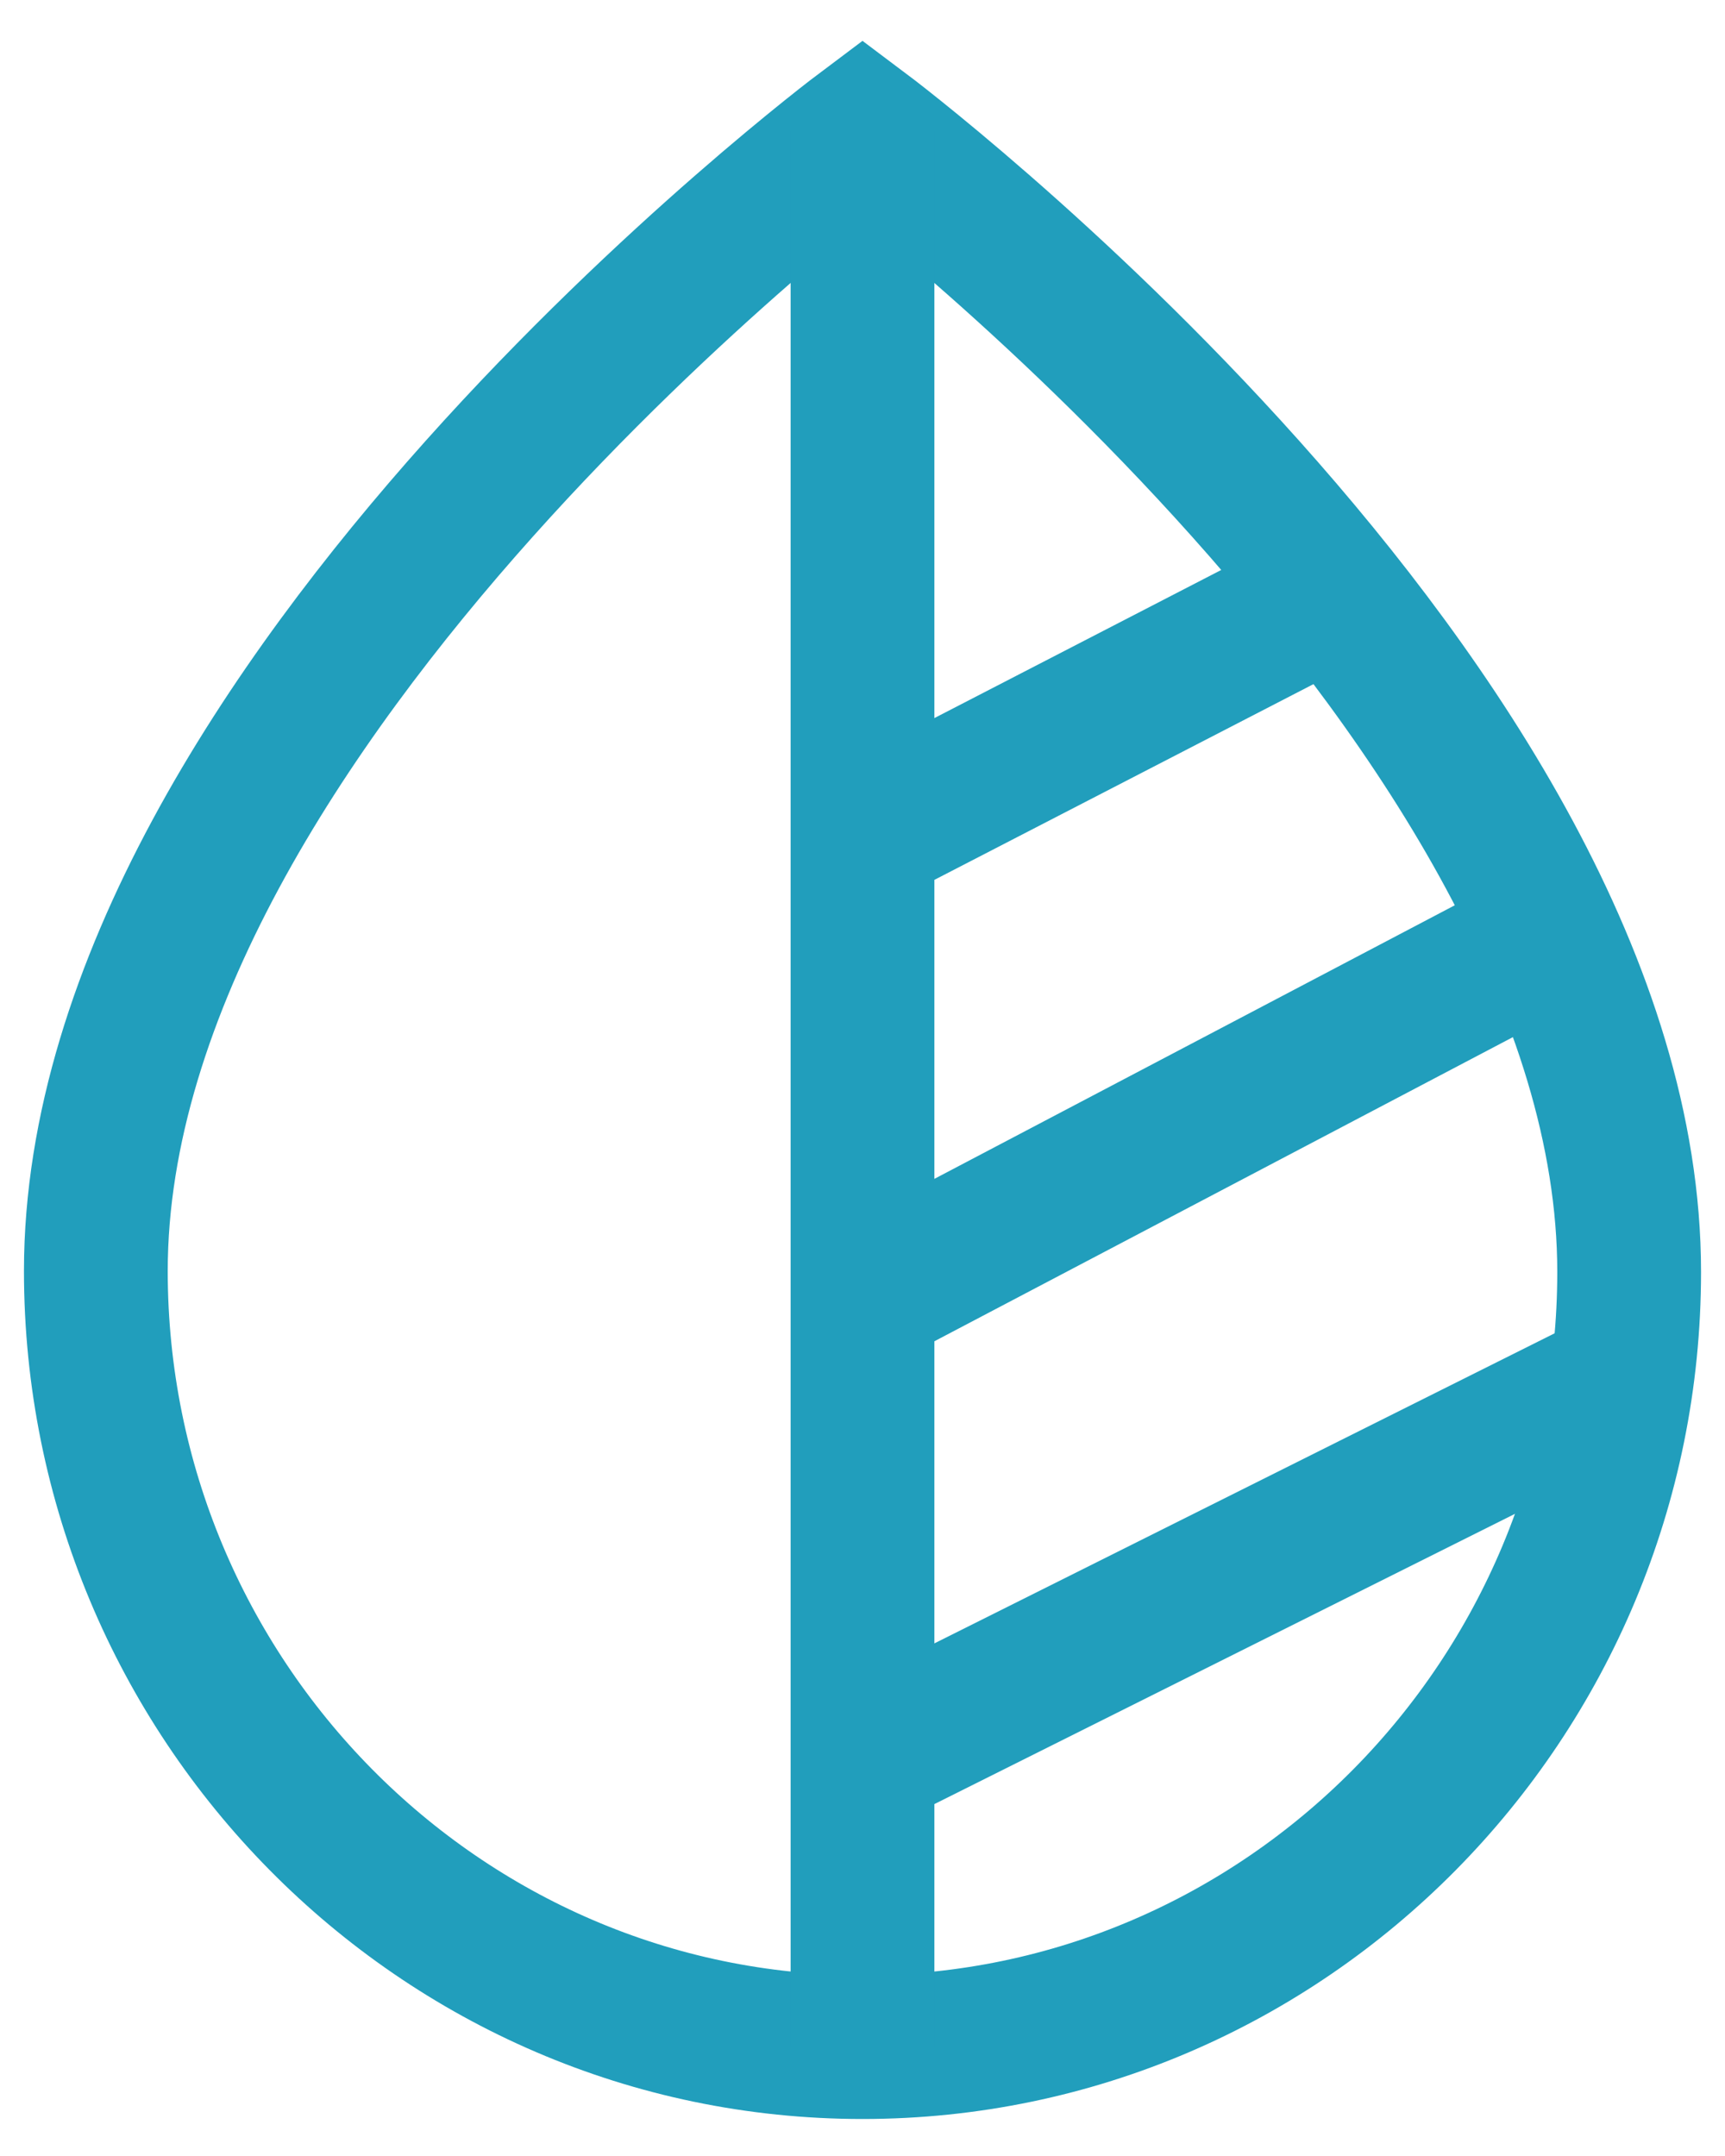 <svg fill="none" height="40" viewBox="0 0 32 40" width="32" xmlns="http://www.w3.org/2000/svg"><g stroke="#219ebc" stroke-width="2.667"><path d="m1.778 23.58c0-10.489 14.222-21.155 14.222-21.155s14.222 10.667 14.222 21.173c0 7.929-6.374 14.382-14.222 14.382-7.848 0-14.222-6.471-14.222-14.4z" stroke-miterlimit="10"/><path d="m16 2.424v35.556m0-5.333 14.222-7.111m-14.222-1.457 12.444-6.543m-12.444-2.024 8.129-4.198" stroke-linejoin="round"/></g></svg>